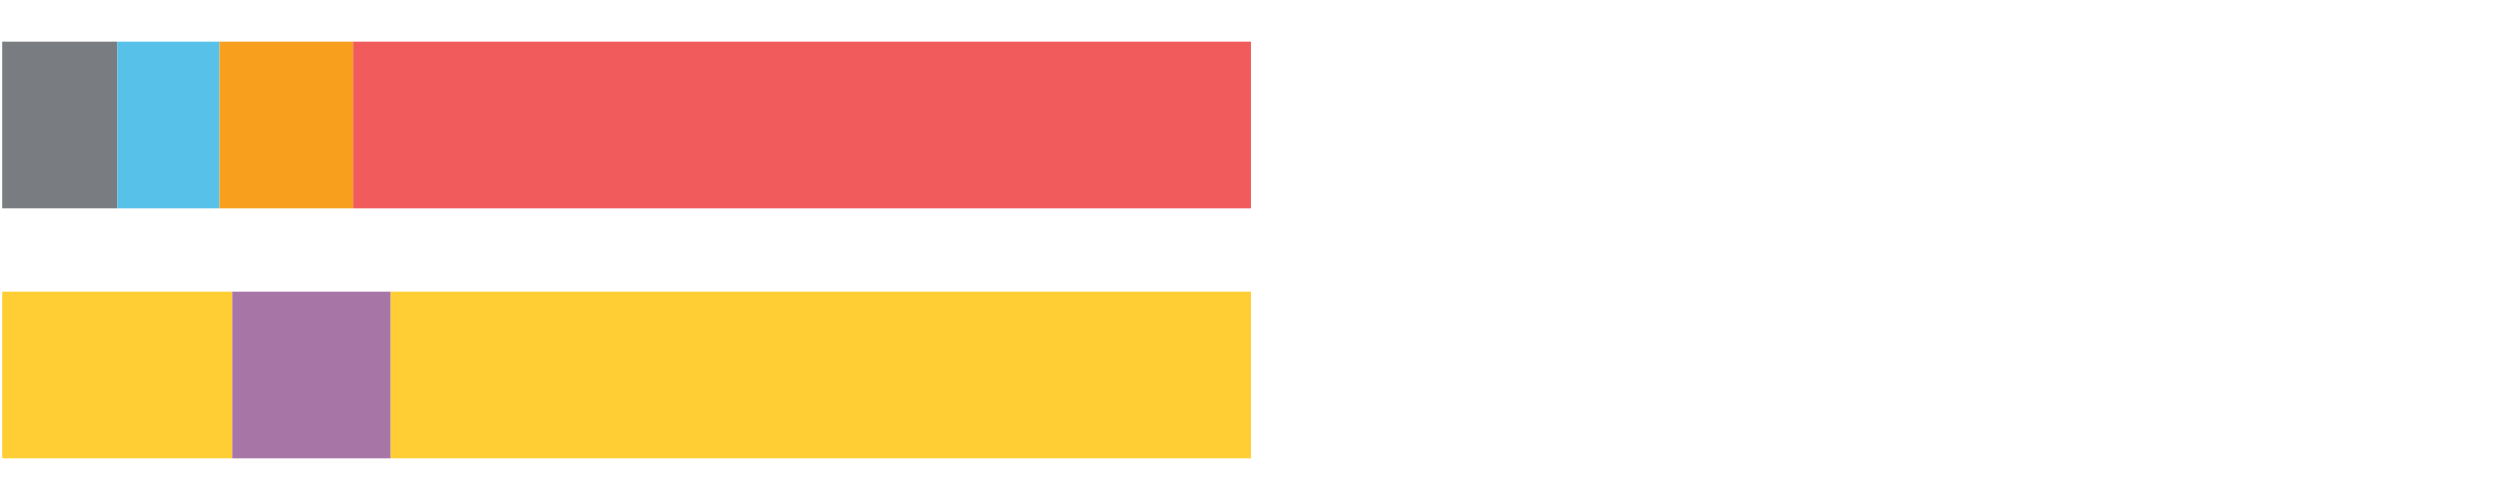 <?xml version="1.0" encoding="UTF-8"?>
<svg xmlns="http://www.w3.org/2000/svg" xmlns:xlink="http://www.w3.org/1999/xlink" width="1080pt" height="216pt" viewBox="0 0 1080 216" version="1.1">
<g><path style="stroke:none;fill-rule:nonzero;fill:#797D82;fill-opacity:1;" d="M 0.953 18 L 0.953 90 L 50.654 90 L 50.654 18 Z M 0.953 18"/><path style="stroke:none;fill-rule:nonzero;fill:#57C1E9;fill-opacity:1;" d="M 50.654 18 L 50.654 90 L 94.841 90 L 94.841 18 Z M 50.654 18"/><path style="stroke:none;fill-rule:nonzero;fill:#F99F1E;fill-opacity:1;" d="M 94.841 18 L 94.841 90 L 152.569 90 L 152.569 18 Z M 94.841 18"/><path style="stroke:none;fill-rule:nonzero;fill:#F15B5C;fill-opacity:1;" d="M 152.569 18 L 152.569 90 L 540.415 90 L 540.415 18 Z M 152.569 18"/><path style="stroke:none;fill-rule:nonzero;fill:#FFCE34;fill-opacity:1;" d="M 0.953 126 L 0.953 198 L 100.347 198 L 100.347 126 Z M 0.953 126"/><path style="stroke:none;fill-rule:nonzero;fill:#A776A6;fill-opacity:1;" d="M 100.347 126 L 100.347 198 L 168.776 198 L 168.776 126 Z M 100.347 126"/><path style="stroke:none;fill-rule:nonzero;fill:#FFCE34;fill-opacity:1;" d="M 168.776 126 L 168.776 198 L 540.415 198 L 540.415 126 Z M 168.776 126"/></g>
</svg>